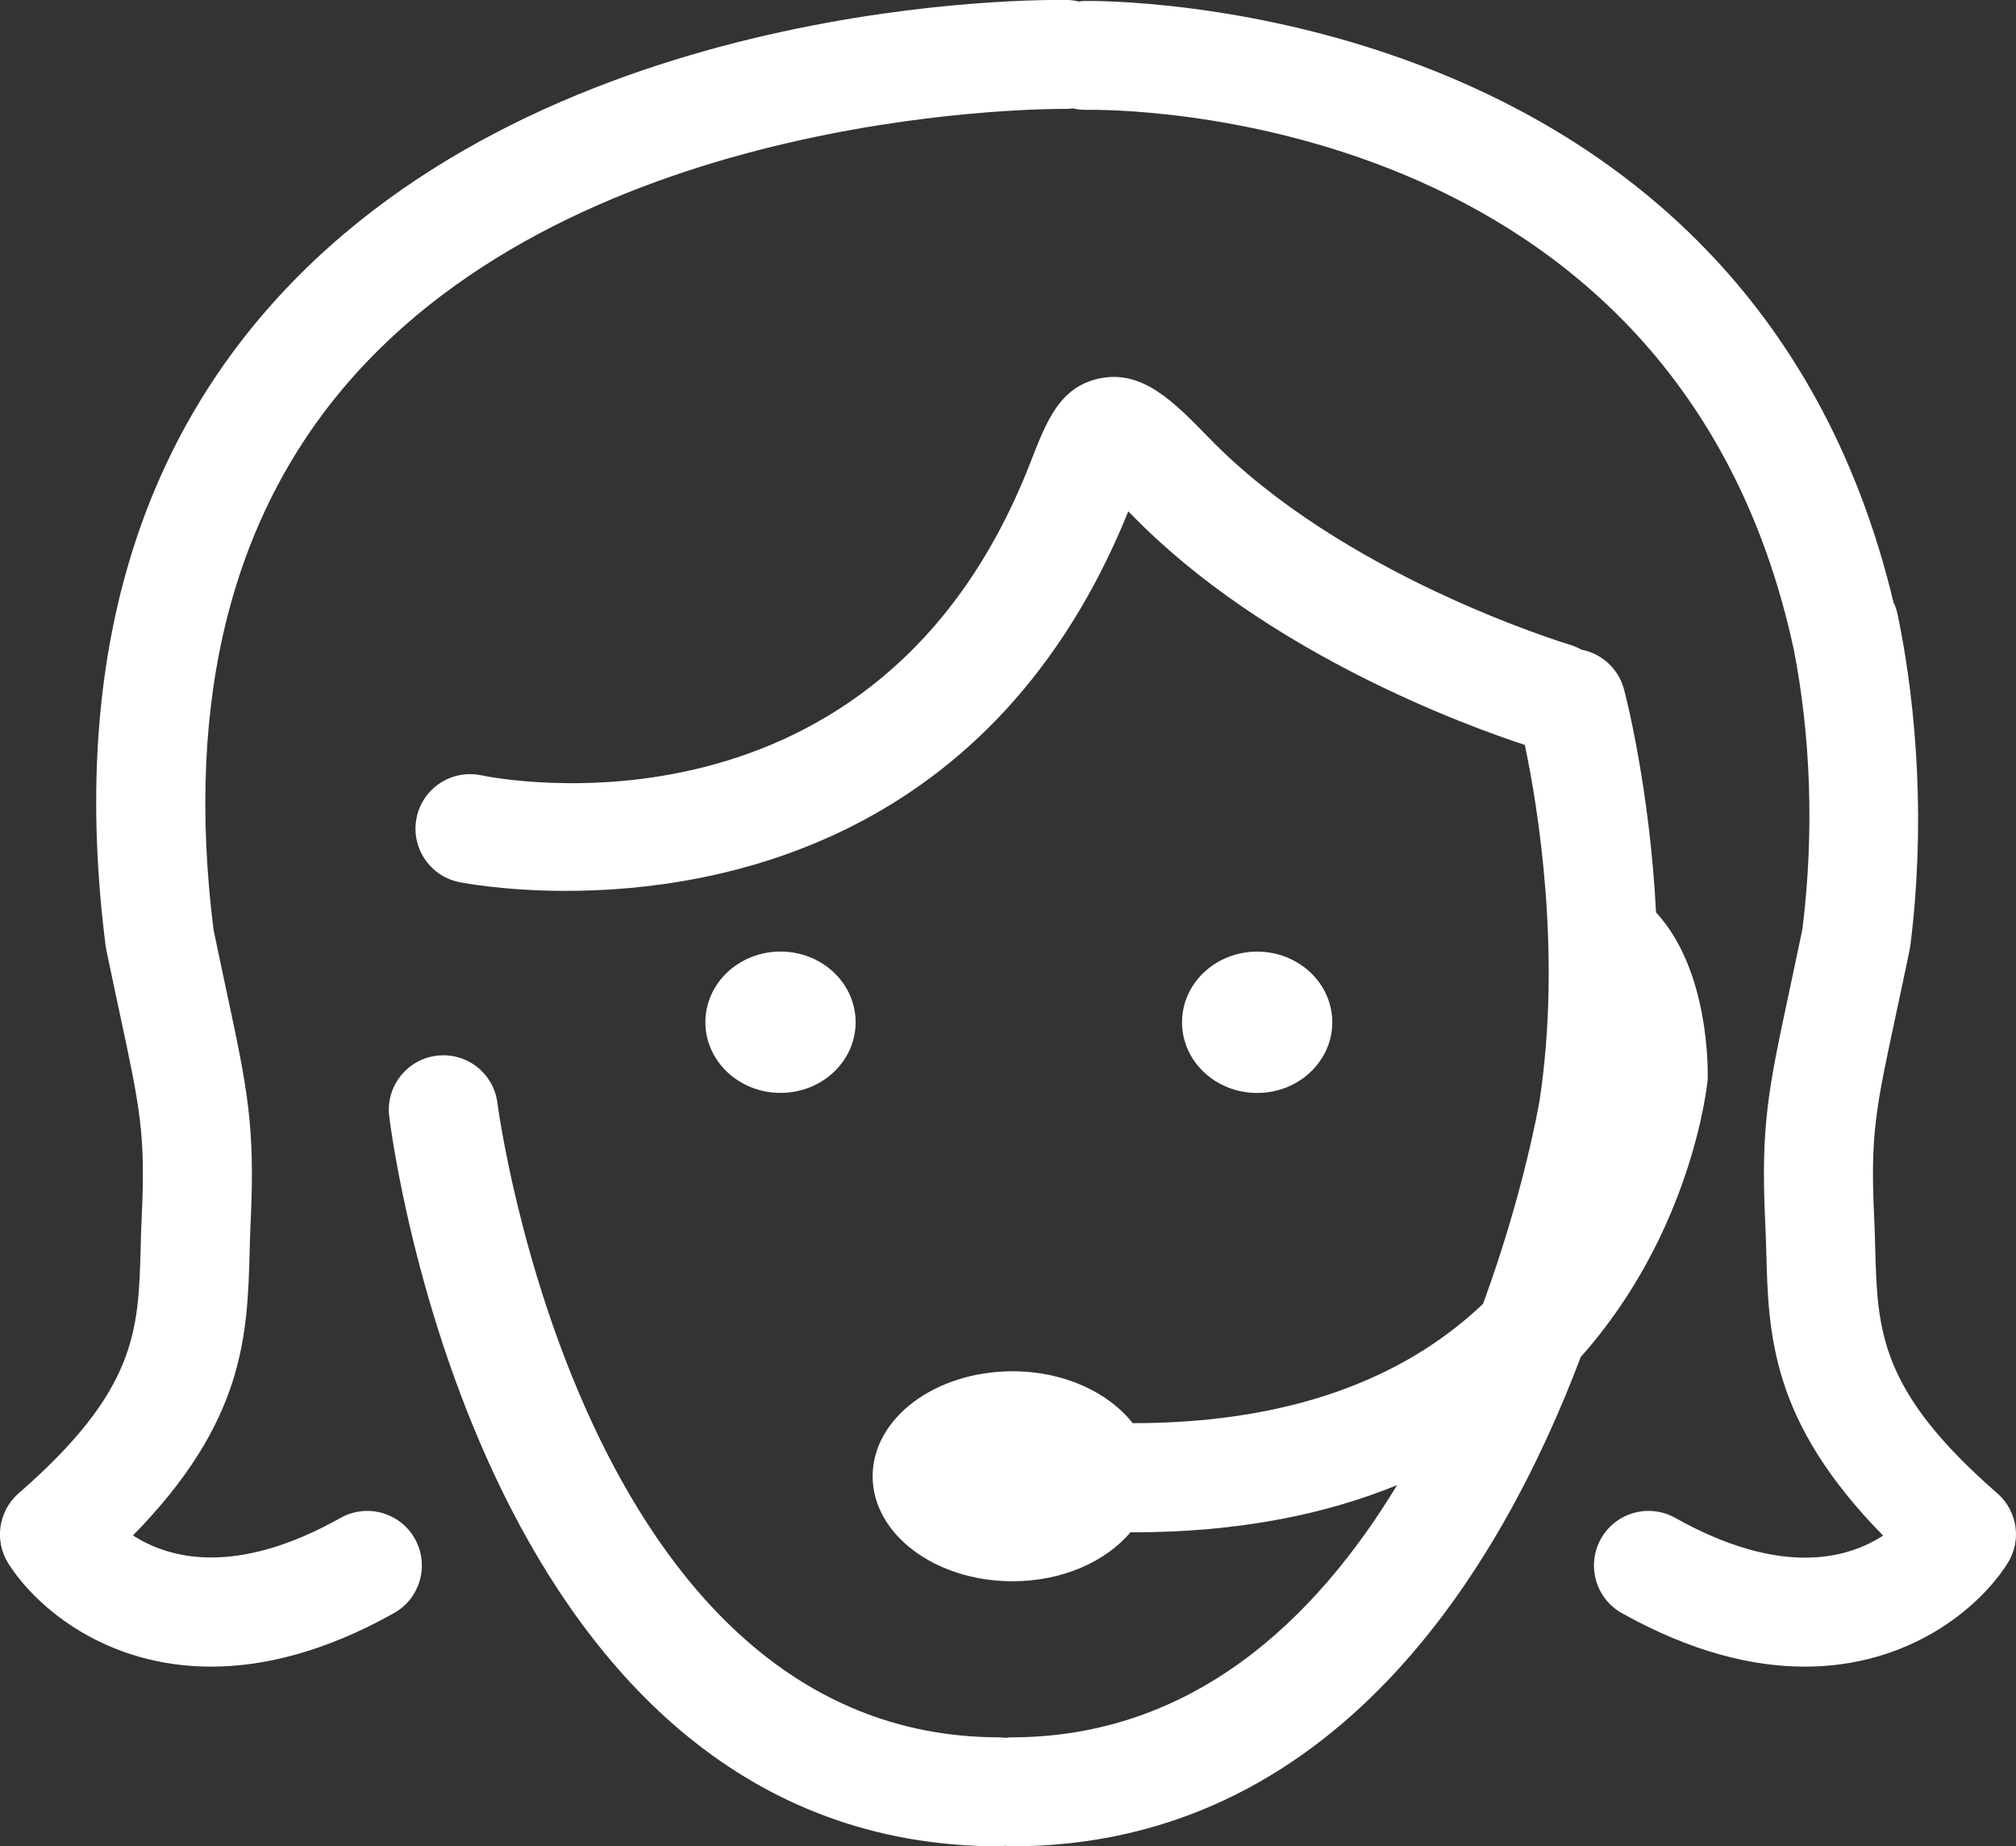 <?xml version="1.0" encoding="utf-8"?>
<!-- Generator: Adobe Illustrator 16.0.2, SVG Export Plug-In . SVG Version: 6.00 Build 0)  -->
<!DOCTYPE svg PUBLIC "-//W3C//DTD SVG 1.1//EN" "http://www.w3.org/Graphics/SVG/1.1/DTD/svg11.dtd">
<svg version="1.1" id="Layer_1" xmlns="http://www.w3.org/2000/svg" xmlns:xlink="http://www.w3.org/1999/xlink" x="0px" y="0px"
	 width="29.869px" height="27.352px" viewBox="40.763 42.611 29.869 27.352" enable-background="new 40.763 42.611 29.869 27.352"
	 xml:space="preserve">
<rect x="40.763" y="42.611" width="29.869" height="27.352" fill="#333333" stroke="none"/>
<g>
	<ellipse fill="#FFFFFF" cx="52.327" cy="57.755" rx="1.113" ry="1.047"/>
	<ellipse fill="#FFFFFF" cx="59.389" cy="57.756" rx="1.113" ry="1.047"/>
	<path fill="#FFFFFF" d="M70.355,64.734c-1.75-1.525-1.775-2.407-1.809-3.629c-0.004-0.155-0.008-0.313-0.016-0.474
		c-0.057-1.215,0.023-1.592,0.324-2.993c0.06-0.279,0.127-0.595,0.203-0.961c0.004-0.021,0.006-0.041,0.01-0.062
		c0.218-1.726,0.109-3.466-0.19-4.908c-0.015-0.064-0.034-0.12-0.06-0.171c-2.172-9.093-11.901-8.911-11.995-8.911
		c-0.024,0-0.046,0.006-0.07,0.009c-0.055-0.013-0.112-0.022-0.171-0.023c-0.311-0.007-7.654-0.095-11.757,4.469
		c-2.154,2.396-2.994,5.604-2.497,9.535c0.003,0.021,0.006,0.04,0.01,0.062c0.076,0.367,0.143,0.682,0.203,0.961
		c0.3,1.401,0.38,1.778,0.323,2.993c-0.008,0.161-0.012,0.319-0.016,0.474c-0.033,1.222-0.057,2.104-1.808,3.629
		c-0.302,0.264-0.365,0.709-0.149,1.045c0.426,0.666,1.46,1.523,3,1.523c0.778,0,1.686-0.219,2.71-0.793
		c0.39-0.219,0.528-0.712,0.31-1.101c-0.218-0.39-0.711-0.527-1.1-0.31c-1.559,0.875-2.546,0.603-3.077,0.26
		c1.66-1.69,1.695-2.969,1.729-4.211c0.004-0.145,0.008-0.293,0.015-0.442c0.067-1.425-0.049-1.964-0.357-3.407
		c-0.057-0.268-0.122-0.57-0.194-0.919c-0.427-3.427,0.278-6.19,2.094-8.215c3.604-4.015,10.46-3.938,10.529-3.94
		c0.038,0.002,0.075-0.003,0.111-0.007c0.064,0.014,0.13,0.023,0.199,0.021c0.352-0.003,8.742-0.087,10.482,8.001
		c0.239,1.229,0.311,2.66,0.126,4.14c-0.073,0.349-0.137,0.651-0.194,0.919c-0.309,1.443-0.424,1.982-0.357,3.407
		c0.007,0.151,0.012,0.298,0.016,0.442c0.032,1.242,0.068,2.521,1.731,4.213c-0.526,0.343-1.513,0.617-3.08-0.262
		c-0.39-0.218-0.882-0.08-1.101,0.31c-0.217,0.389-0.08,0.882,0.31,1.101c1.024,0.573,1.933,0.793,2.71,0.793
		c1.54,0,2.574-0.857,3-1.523C70.721,65.441,70.657,64.998,70.355,64.734z"/>
	<path fill="#FFFFFF" d="M66.064,58.602c0.004-0.162,0.021-1.606-0.752-2.46c-0.004-0.005-0.008-0.008-0.013-0.012
		c-0.095-1.848-0.452-3.226-0.476-3.311c-0.083-0.308-0.334-0.526-0.627-0.583c-0.051-0.028-0.104-0.051-0.16-0.069
		c-0.137-0.042-3.385-1.036-5.354-3.062c-0.531-0.546-0.988-1.016-1.623-0.889c-0.594,0.121-0.792,0.635-1.028,1.243
		c-2.252,5.8-7.897,4.688-8.136,4.638c-0.436-0.091-0.864,0.185-0.958,0.62c-0.094,0.436,0.184,0.866,0.62,0.96
		c0.021,0.005,0.647,0.132,1.593,0.132c2.263,0,6.351-0.73,8.33-5.622c0.015,0.015,0.029,0.029,0.045,0.045
		c1.994,2.051,4.963,3.131,5.83,3.415c0.186,0.882,0.553,3.067,0.217,5.276c-0.006,0.035-0.232,1.359-0.836,3.003
		c-1.016,0.97-2.629,1.769-5.188,1.769c-0.001,0-0.002,0-0.003,0c-0.361-0.459-1.019-0.769-1.78-0.769
		c-1.145,0-2.073,0.695-2.073,1.556c0,0.858,0.928,1.555,2.073,1.555c0.739,0,1.383-0.292,1.75-0.729
		c0.01,0,0.021,0.004,0.031,0.004c1.581,0,2.865-0.271,3.916-0.699c-1.205,1.988-3.027,3.736-5.716,3.736
		c-0.03,0-0.059,0.004-0.088,0.008c-0.03-0.002-0.058-0.008-0.088-0.008c-6.189,0-7.425-9.302-7.437-9.396
		c-0.055-0.442-0.455-0.757-0.901-0.702c-0.442,0.055-0.757,0.458-0.702,0.9c0.054,0.441,1.424,10.813,9.041,10.813
		c0.03,0,0.059-0.006,0.088-0.009c0.03,0.003,0.058,0.009,0.088,0.009c4.779,0,7.245-4.1,8.436-7.249
		C65.84,60.854,66.059,58.666,66.064,58.602z"/>
</g>
</svg>
